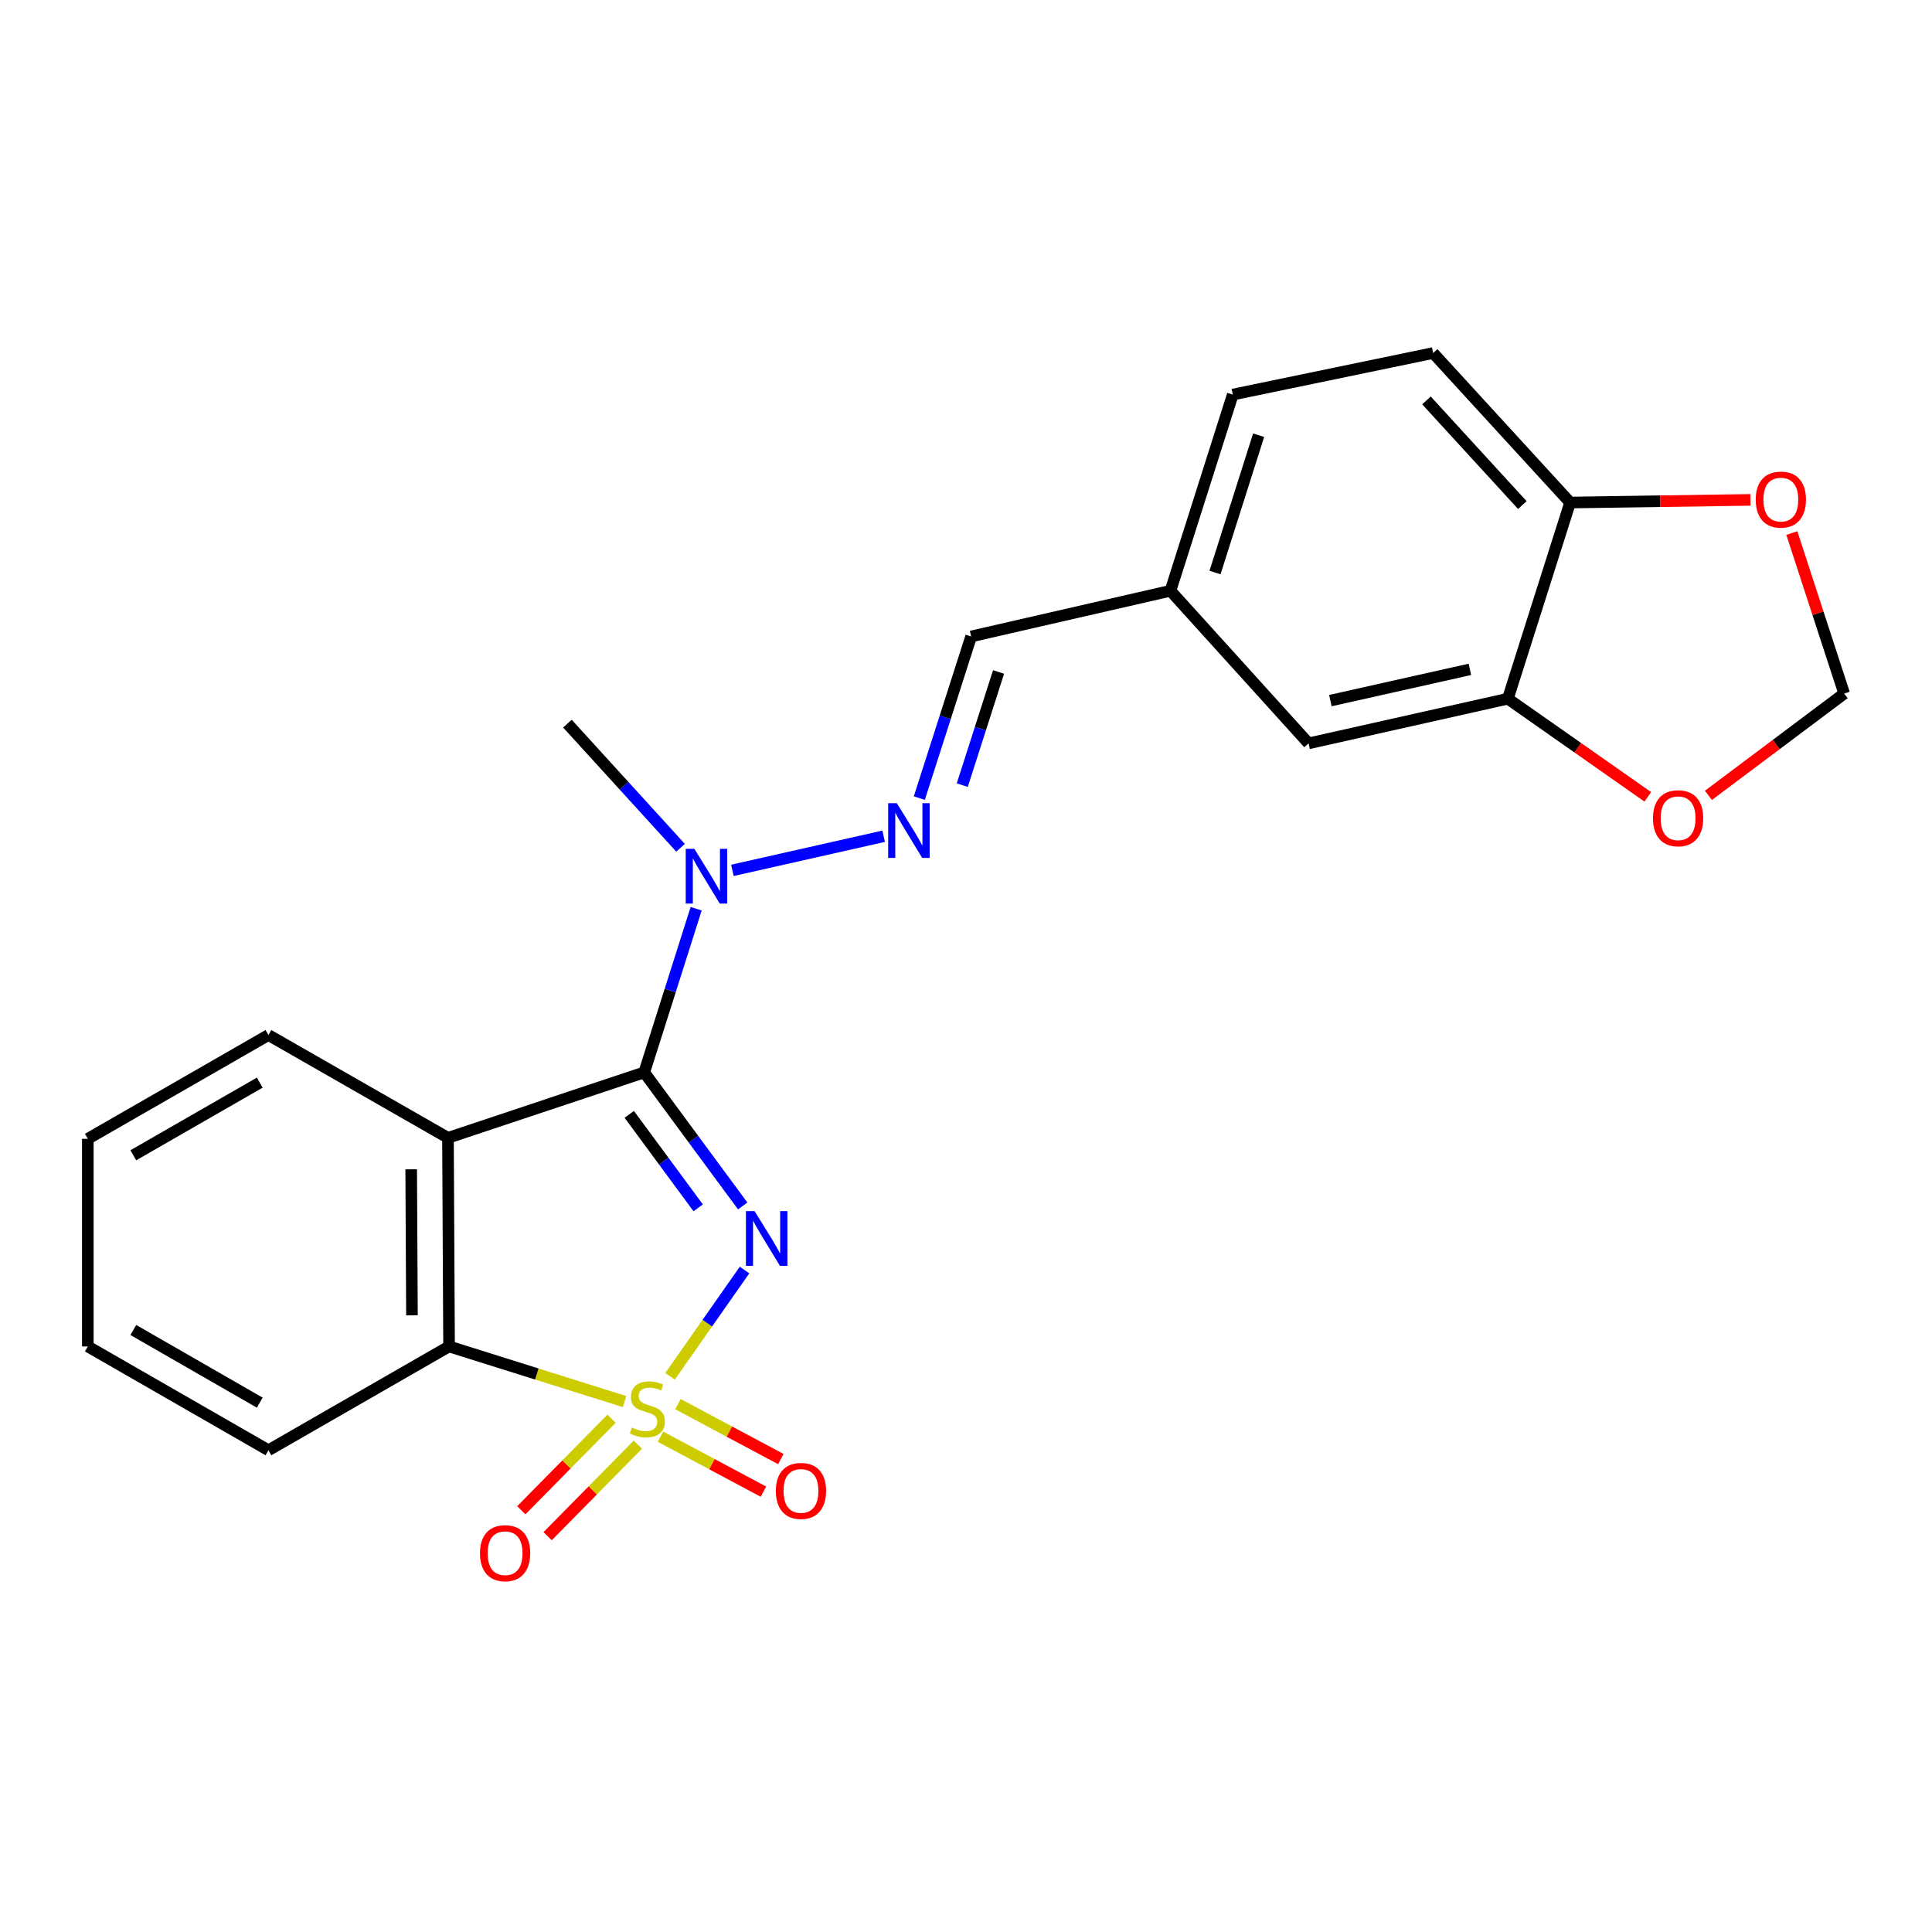 <?xml version='1.0' encoding='iso-8859-1'?>
<svg version='1.1' baseProfile='full'
              xmlns='http://www.w3.org/2000/svg'
                      xmlns:rdkit='http://www.rdkit.org/xml'
                      xmlns:xlink='http://www.w3.org/1999/xlink'
                  xml:space='preserve'
width='1000px' height='1000px' viewBox='0 0 1000 1000'>
<!-- END OF HEADER -->
<rect style='opacity:1.0;fill:#FFFFFF;stroke:none' width='1000' height='1000' x='0' y='0'> </rect>
<path class='bond-0' d='M 346.824,712.365 L 366.1,684.865' style='fill:none;fill-rule:evenodd;stroke:#CCCC00;stroke-width:6px;stroke-linecap:butt;stroke-linejoin:miter;stroke-opacity:1' />
<path class='bond-0' d='M 366.1,684.865 L 385.376,657.366' style='fill:none;fill-rule:evenodd;stroke:#0000FF;stroke-width:6px;stroke-linecap:butt;stroke-linejoin:miter;stroke-opacity:1' />
<path class='bond-3' d='M 323.284,725.46 L 277.859,711.188' style='fill:none;fill-rule:evenodd;stroke:#CCCC00;stroke-width:6px;stroke-linecap:butt;stroke-linejoin:miter;stroke-opacity:1' />
<path class='bond-3' d='M 277.859,711.188 L 232.433,696.916' style='fill:none;fill-rule:evenodd;stroke:#000000;stroke-width:6px;stroke-linecap:butt;stroke-linejoin:miter;stroke-opacity:1' />
<path class='bond-6' d='M 341.884,743.643 L 368.514,757.861' style='fill:none;fill-rule:evenodd;stroke:#CCCC00;stroke-width:6px;stroke-linecap:butt;stroke-linejoin:miter;stroke-opacity:1' />
<path class='bond-6' d='M 368.514,757.861 L 395.143,772.08' style='fill:none;fill-rule:evenodd;stroke:#FF0000;stroke-width:6px;stroke-linecap:butt;stroke-linejoin:miter;stroke-opacity:1' />
<path class='bond-6' d='M 350.891,726.775 L 377.52,740.994' style='fill:none;fill-rule:evenodd;stroke:#CCCC00;stroke-width:6px;stroke-linecap:butt;stroke-linejoin:miter;stroke-opacity:1' />
<path class='bond-6' d='M 377.52,740.994 L 404.149,755.212' style='fill:none;fill-rule:evenodd;stroke:#FF0000;stroke-width:6px;stroke-linecap:butt;stroke-linejoin:miter;stroke-opacity:1' />
<path class='bond-7' d='M 316.542,734.319 L 293.187,758.015' style='fill:none;fill-rule:evenodd;stroke:#CCCC00;stroke-width:6px;stroke-linecap:butt;stroke-linejoin:miter;stroke-opacity:1' />
<path class='bond-7' d='M 293.187,758.015 L 269.831,781.711' style='fill:none;fill-rule:evenodd;stroke:#FF0000;stroke-width:6px;stroke-linecap:butt;stroke-linejoin:miter;stroke-opacity:1' />
<path class='bond-7' d='M 330.161,747.742 L 306.805,771.438' style='fill:none;fill-rule:evenodd;stroke:#CCCC00;stroke-width:6px;stroke-linecap:butt;stroke-linejoin:miter;stroke-opacity:1' />
<path class='bond-7' d='M 306.805,771.438 L 283.449,795.134' style='fill:none;fill-rule:evenodd;stroke:#FF0000;stroke-width:6px;stroke-linecap:butt;stroke-linejoin:miter;stroke-opacity:1' />
<path class='bond-1' d='M 384.418,624.198 L 358.934,589.637' style='fill:none;fill-rule:evenodd;stroke:#0000FF;stroke-width:6px;stroke-linecap:butt;stroke-linejoin:miter;stroke-opacity:1' />
<path class='bond-1' d='M 358.934,589.637 L 333.449,555.075' style='fill:none;fill-rule:evenodd;stroke:#000000;stroke-width:6px;stroke-linecap:butt;stroke-linejoin:miter;stroke-opacity:1' />
<path class='bond-1' d='M 361.382,625.178 L 343.543,600.985' style='fill:none;fill-rule:evenodd;stroke:#0000FF;stroke-width:6px;stroke-linecap:butt;stroke-linejoin:miter;stroke-opacity:1' />
<path class='bond-1' d='M 343.543,600.985 L 325.704,576.792' style='fill:none;fill-rule:evenodd;stroke:#000000;stroke-width:6px;stroke-linecap:butt;stroke-linejoin:miter;stroke-opacity:1' />
<path class='bond-4' d='M 333.449,555.075 L 346.891,512.714' style='fill:none;fill-rule:evenodd;stroke:#000000;stroke-width:6px;stroke-linecap:butt;stroke-linejoin:miter;stroke-opacity:1' />
<path class='bond-4' d='M 346.891,512.714 L 360.332,470.352' style='fill:none;fill-rule:evenodd;stroke:#0000FF;stroke-width:6px;stroke-linecap:butt;stroke-linejoin:miter;stroke-opacity:1' />
<path class='bond-23' d='M 333.449,555.075 L 231.87,588.942' style='fill:none;fill-rule:evenodd;stroke:#000000;stroke-width:6px;stroke-linecap:butt;stroke-linejoin:miter;stroke-opacity:1' />
<path class='bond-2' d='M 231.87,588.942 L 232.433,696.916' style='fill:none;fill-rule:evenodd;stroke:#000000;stroke-width:6px;stroke-linecap:butt;stroke-linejoin:miter;stroke-opacity:1' />
<path class='bond-2' d='M 212.833,605.238 L 213.228,680.82' style='fill:none;fill-rule:evenodd;stroke:#000000;stroke-width:6px;stroke-linecap:butt;stroke-linejoin:miter;stroke-opacity:1' />
<path class='bond-17' d='M 231.87,588.942 L 138.939,535.731' style='fill:none;fill-rule:evenodd;stroke:#000000;stroke-width:6px;stroke-linecap:butt;stroke-linejoin:miter;stroke-opacity:1' />
<path class='bond-19' d='M 232.433,696.916 L 138.939,750.649' style='fill:none;fill-rule:evenodd;stroke:#000000;stroke-width:6px;stroke-linecap:butt;stroke-linejoin:miter;stroke-opacity:1' />
<path class='bond-5' d='M 379.095,450.5 L 457.375,432.842' style='fill:none;fill-rule:evenodd;stroke:#0000FF;stroke-width:6px;stroke-linecap:butt;stroke-linejoin:miter;stroke-opacity:1' />
<path class='bond-20' d='M 352.258,438.81 L 322.978,406.678' style='fill:none;fill-rule:evenodd;stroke:#0000FF;stroke-width:6px;stroke-linecap:butt;stroke-linejoin:miter;stroke-opacity:1' />
<path class='bond-20' d='M 322.978,406.678 L 293.697,374.545' style='fill:none;fill-rule:evenodd;stroke:#000000;stroke-width:6px;stroke-linecap:butt;stroke-linejoin:miter;stroke-opacity:1' />
<path class='bond-12' d='M 475.842,413.094 L 489.254,371.261' style='fill:none;fill-rule:evenodd;stroke:#0000FF;stroke-width:6px;stroke-linecap:butt;stroke-linejoin:miter;stroke-opacity:1' />
<path class='bond-12' d='M 489.254,371.261 L 502.666,329.428' style='fill:none;fill-rule:evenodd;stroke:#000000;stroke-width:6px;stroke-linecap:butt;stroke-linejoin:miter;stroke-opacity:1' />
<path class='bond-12' d='M 498.075,406.382 L 507.463,377.099' style='fill:none;fill-rule:evenodd;stroke:#0000FF;stroke-width:6px;stroke-linecap:butt;stroke-linejoin:miter;stroke-opacity:1' />
<path class='bond-12' d='M 507.463,377.099 L 516.852,347.816' style='fill:none;fill-rule:evenodd;stroke:#000000;stroke-width:6px;stroke-linecap:butt;stroke-linejoin:miter;stroke-opacity:1' />
<path class='bond-8' d='M 780.463,361.648 L 677.312,384.764' style='fill:none;fill-rule:evenodd;stroke:#000000;stroke-width:6px;stroke-linecap:butt;stroke-linejoin:miter;stroke-opacity:1' />
<path class='bond-8' d='M 760.809,346.457 L 688.603,362.638' style='fill:none;fill-rule:evenodd;stroke:#000000;stroke-width:6px;stroke-linecap:butt;stroke-linejoin:miter;stroke-opacity:1' />
<path class='bond-10' d='M 780.463,361.648 L 816.677,387.044' style='fill:none;fill-rule:evenodd;stroke:#000000;stroke-width:6px;stroke-linecap:butt;stroke-linejoin:miter;stroke-opacity:1' />
<path class='bond-10' d='M 816.677,387.044 L 852.892,412.44' style='fill:none;fill-rule:evenodd;stroke:#FF0000;stroke-width:6px;stroke-linecap:butt;stroke-linejoin:miter;stroke-opacity:1' />
<path class='bond-25' d='M 780.463,361.648 L 812.694,260.112' style='fill:none;fill-rule:evenodd;stroke:#000000;stroke-width:6px;stroke-linecap:butt;stroke-linejoin:miter;stroke-opacity:1' />
<path class='bond-9' d='M 812.694,260.112 L 741.795,182.732' style='fill:none;fill-rule:evenodd;stroke:#000000;stroke-width:6px;stroke-linecap:butt;stroke-linejoin:miter;stroke-opacity:1' />
<path class='bond-9' d='M 787.96,261.423 L 738.331,207.257' style='fill:none;fill-rule:evenodd;stroke:#000000;stroke-width:6px;stroke-linecap:butt;stroke-linejoin:miter;stroke-opacity:1' />
<path class='bond-11' d='M 812.694,260.112 L 859.365,259.425' style='fill:none;fill-rule:evenodd;stroke:#000000;stroke-width:6px;stroke-linecap:butt;stroke-linejoin:miter;stroke-opacity:1' />
<path class='bond-11' d='M 859.365,259.425 L 906.035,258.739' style='fill:none;fill-rule:evenodd;stroke:#FF0000;stroke-width:6px;stroke-linecap:butt;stroke-linejoin:miter;stroke-opacity:1' />
<path class='bond-13' d='M 884.269,411.683 L 919.407,385.338' style='fill:none;fill-rule:evenodd;stroke:#FF0000;stroke-width:6px;stroke-linecap:butt;stroke-linejoin:miter;stroke-opacity:1' />
<path class='bond-13' d='M 919.407,385.338 L 954.545,358.992' style='fill:none;fill-rule:evenodd;stroke:#000000;stroke-width:6px;stroke-linecap:butt;stroke-linejoin:miter;stroke-opacity:1' />
<path class='bond-26' d='M 927.44,275.91 L 940.993,317.451' style='fill:none;fill-rule:evenodd;stroke:#FF0000;stroke-width:6px;stroke-linecap:butt;stroke-linejoin:miter;stroke-opacity:1' />
<path class='bond-26' d='M 940.993,317.451 L 954.545,358.992' style='fill:none;fill-rule:evenodd;stroke:#000000;stroke-width:6px;stroke-linecap:butt;stroke-linejoin:miter;stroke-opacity:1' />
<path class='bond-16' d='M 502.666,329.428 L 605.828,305.781' style='fill:none;fill-rule:evenodd;stroke:#000000;stroke-width:6px;stroke-linecap:butt;stroke-linejoin:miter;stroke-opacity:1' />
<path class='bond-14' d='M 677.312,384.764 L 605.828,305.781' style='fill:none;fill-rule:evenodd;stroke:#000000;stroke-width:6px;stroke-linecap:butt;stroke-linejoin:miter;stroke-opacity:1' />
<path class='bond-15' d='M 741.795,182.732 L 638.08,204.234' style='fill:none;fill-rule:evenodd;stroke:#000000;stroke-width:6px;stroke-linecap:butt;stroke-linejoin:miter;stroke-opacity:1' />
<path class='bond-18' d='M 605.828,305.781 L 638.08,204.234' style='fill:none;fill-rule:evenodd;stroke:#000000;stroke-width:6px;stroke-linecap:butt;stroke-linejoin:miter;stroke-opacity:1' />
<path class='bond-18' d='M 628.891,296.337 L 651.467,225.254' style='fill:none;fill-rule:evenodd;stroke:#000000;stroke-width:6px;stroke-linecap:butt;stroke-linejoin:miter;stroke-opacity:1' />
<path class='bond-24' d='M 138.939,535.731 L 45.455,589.452' style='fill:none;fill-rule:evenodd;stroke:#000000;stroke-width:6px;stroke-linecap:butt;stroke-linejoin:miter;stroke-opacity:1' />
<path class='bond-24' d='M 134.443,560.368 L 69.005,597.973' style='fill:none;fill-rule:evenodd;stroke:#000000;stroke-width:6px;stroke-linecap:butt;stroke-linejoin:miter;stroke-opacity:1' />
<path class='bond-22' d='M 138.939,750.649 L 45.455,696.916' style='fill:none;fill-rule:evenodd;stroke:#000000;stroke-width:6px;stroke-linecap:butt;stroke-linejoin:miter;stroke-opacity:1' />
<path class='bond-22' d='M 134.445,726.01 L 69.006,688.398' style='fill:none;fill-rule:evenodd;stroke:#000000;stroke-width:6px;stroke-linecap:butt;stroke-linejoin:miter;stroke-opacity:1' />
<path class='bond-21' d='M 45.455,589.452 L 45.455,696.916' style='fill:none;fill-rule:evenodd;stroke:#000000;stroke-width:6px;stroke-linecap:butt;stroke-linejoin:miter;stroke-opacity:1' />
<path  class='atom-0' d='M 327.054 738.878
Q 327.374 738.998, 328.694 739.558
Q 330.014 740.118, 331.454 740.478
Q 332.934 740.798, 334.374 740.798
Q 337.054 740.798, 338.614 739.518
Q 340.174 738.198, 340.174 735.918
Q 340.174 734.358, 339.374 733.398
Q 338.614 732.438, 337.414 731.918
Q 336.214 731.398, 334.214 730.798
Q 331.694 730.038, 330.174 729.318
Q 328.694 728.598, 327.614 727.078
Q 326.574 725.558, 326.574 722.998
Q 326.574 719.438, 328.974 717.238
Q 331.414 715.038, 336.214 715.038
Q 339.494 715.038, 343.214 716.598
L 342.294 719.678
Q 338.894 718.278, 336.334 718.278
Q 333.574 718.278, 332.054 719.438
Q 330.534 720.558, 330.574 722.518
Q 330.574 724.038, 331.334 724.958
Q 332.134 725.878, 333.254 726.398
Q 334.414 726.918, 336.334 727.518
Q 338.894 728.318, 340.414 729.118
Q 341.934 729.918, 343.014 731.558
Q 344.134 733.158, 344.134 735.918
Q 344.134 739.838, 341.494 741.958
Q 338.894 744.038, 334.534 744.038
Q 332.014 744.038, 330.094 743.478
Q 328.214 742.958, 325.974 742.038
L 327.054 738.878
' fill='#CCCC00'/>
<path  class='atom-1' d='M 390.567 626.868
L 399.847 641.868
Q 400.767 643.348, 402.247 646.028
Q 403.727 648.708, 403.807 648.868
L 403.807 626.868
L 407.567 626.868
L 407.567 655.188
L 403.687 655.188
L 393.727 638.788
Q 392.567 636.868, 391.327 634.668
Q 390.127 632.468, 389.767 631.788
L 389.767 655.188
L 386.087 655.188
L 386.087 626.868
L 390.567 626.868
' fill='#0000FF'/>
<path  class='atom-5' d='M 359.41 439.368
L 368.69 454.368
Q 369.61 455.848, 371.09 458.528
Q 372.57 461.208, 372.65 461.368
L 372.65 439.368
L 376.41 439.368
L 376.41 467.688
L 372.53 467.688
L 362.57 451.288
Q 361.41 449.368, 360.17 447.168
Q 358.97 444.968, 358.61 444.288
L 358.61 467.688
L 354.93 467.688
L 354.93 439.368
L 359.41 439.368
' fill='#0000FF'/>
<path  class='atom-6' d='M 464.197 415.732
L 473.477 430.732
Q 474.397 432.212, 475.877 434.892
Q 477.357 437.572, 477.437 437.732
L 477.437 415.732
L 481.197 415.732
L 481.197 444.052
L 477.317 444.052
L 467.357 427.652
Q 466.197 425.732, 464.957 423.532
Q 463.757 421.332, 463.397 420.652
L 463.397 444.052
L 459.717 444.052
L 459.717 415.732
L 464.197 415.732
' fill='#0000FF'/>
<path  class='atom-7' d='M 401.579 771.699
Q 401.579 764.899, 404.939 761.099
Q 408.299 757.299, 414.579 757.299
Q 420.859 757.299, 424.219 761.099
Q 427.579 764.899, 427.579 771.699
Q 427.579 778.579, 424.179 782.499
Q 420.779 786.379, 414.579 786.379
Q 408.339 786.379, 404.939 782.499
Q 401.579 778.619, 401.579 771.699
M 414.579 783.179
Q 418.899 783.179, 421.219 780.299
Q 423.579 777.379, 423.579 771.699
Q 423.579 766.139, 421.219 763.339
Q 418.899 760.499, 414.579 760.499
Q 410.259 760.499, 407.899 763.299
Q 405.579 766.099, 405.579 771.699
Q 405.579 777.419, 407.899 780.299
Q 410.259 783.179, 414.579 783.179
' fill='#FF0000'/>
<path  class='atom-8' d='M 248.435 803.93
Q 248.435 797.13, 251.795 793.33
Q 255.155 789.53, 261.435 789.53
Q 267.715 789.53, 271.075 793.33
Q 274.435 797.13, 274.435 803.93
Q 274.435 810.81, 271.035 814.73
Q 267.635 818.61, 261.435 818.61
Q 255.195 818.61, 251.795 814.73
Q 248.435 810.85, 248.435 803.93
M 261.435 815.41
Q 265.755 815.41, 268.075 812.53
Q 270.435 809.61, 270.435 803.93
Q 270.435 798.37, 268.075 795.57
Q 265.755 792.73, 261.435 792.73
Q 257.115 792.73, 254.755 795.53
Q 252.435 798.33, 252.435 803.93
Q 252.435 809.65, 254.755 812.53
Q 257.115 815.41, 261.435 815.41
' fill='#FF0000'/>
<path  class='atom-11' d='M 855.583 423.523
Q 855.583 416.723, 858.943 412.923
Q 862.303 409.123, 868.583 409.123
Q 874.863 409.123, 878.223 412.923
Q 881.583 416.723, 881.583 423.523
Q 881.583 430.403, 878.183 434.323
Q 874.783 438.203, 868.583 438.203
Q 862.343 438.203, 858.943 434.323
Q 855.583 430.443, 855.583 423.523
M 868.583 435.003
Q 872.903 435.003, 875.223 432.123
Q 877.583 429.203, 877.583 423.523
Q 877.583 417.963, 875.223 415.163
Q 872.903 412.323, 868.583 412.323
Q 864.263 412.323, 861.903 415.123
Q 859.583 417.923, 859.583 423.523
Q 859.583 429.243, 861.903 432.123
Q 864.263 435.003, 868.583 435.003
' fill='#FF0000'/>
<path  class='atom-12' d='M 908.762 258.588
Q 908.762 251.788, 912.122 247.988
Q 915.482 244.188, 921.762 244.188
Q 928.042 244.188, 931.402 247.988
Q 934.762 251.788, 934.762 258.588
Q 934.762 265.468, 931.362 269.388
Q 927.962 273.268, 921.762 273.268
Q 915.522 273.268, 912.122 269.388
Q 908.762 265.508, 908.762 258.588
M 921.762 270.068
Q 926.082 270.068, 928.402 267.188
Q 930.762 264.268, 930.762 258.588
Q 930.762 253.028, 928.402 250.228
Q 926.082 247.388, 921.762 247.388
Q 917.442 247.388, 915.082 250.188
Q 912.762 252.988, 912.762 258.588
Q 912.762 264.308, 915.082 267.188
Q 917.442 270.068, 921.762 270.068
' fill='#FF0000'/>
</svg>
